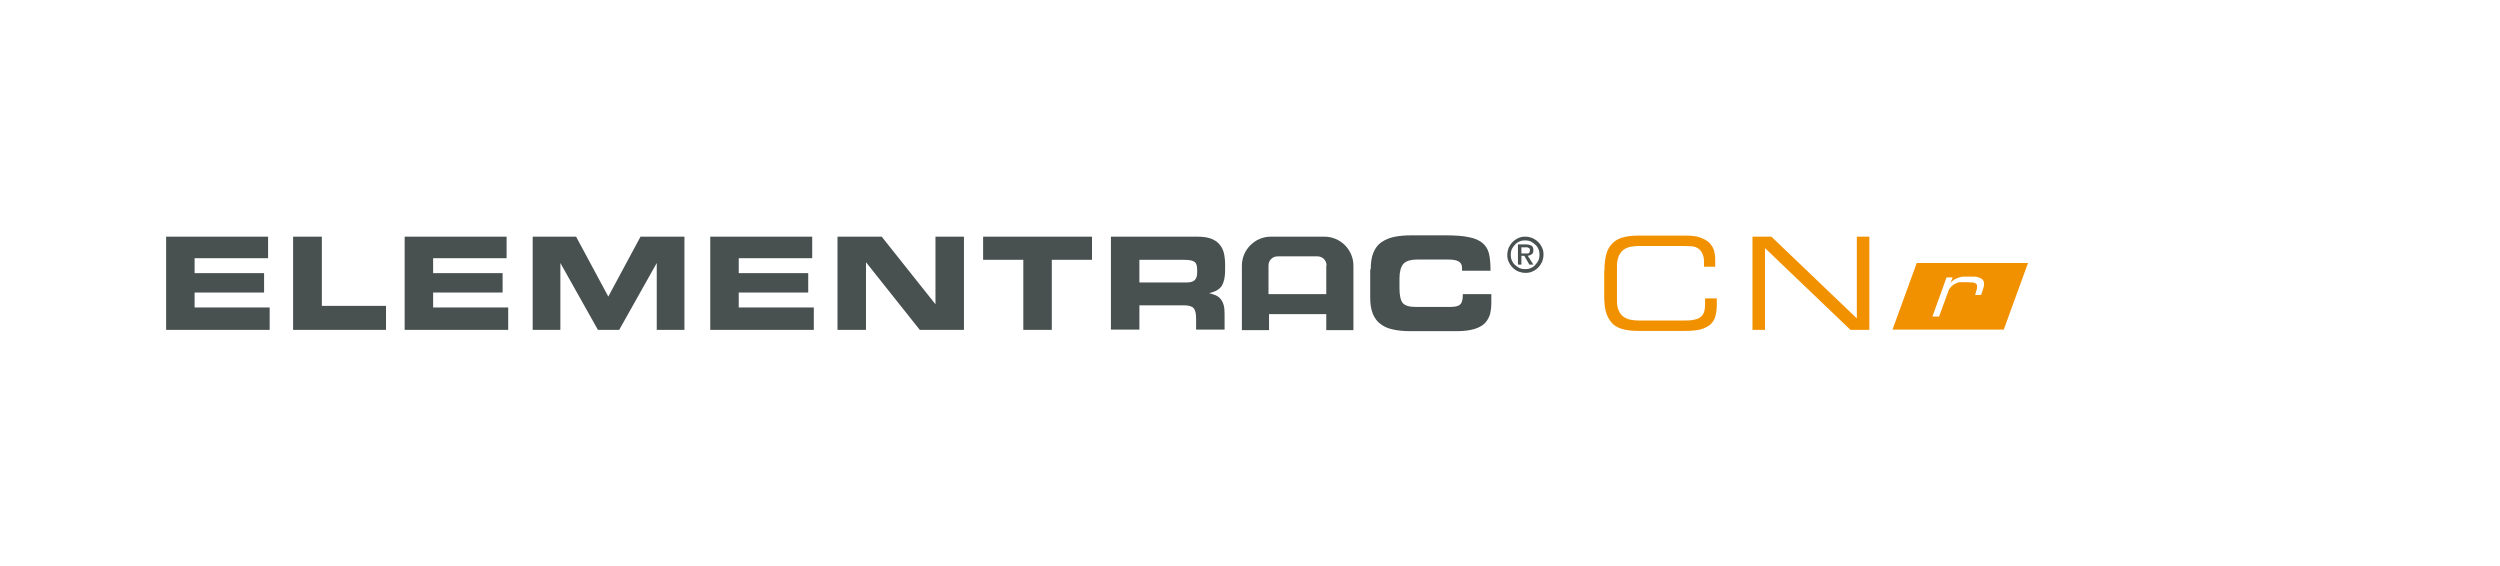 <?xml version="1.0" encoding="UTF-8"?>
<svg id="Ebene_1" data-name="Ebene 1" xmlns="http://www.w3.org/2000/svg" version="1.1" viewBox="0 0 939.1 212.6">
  <defs>
    <style>
      .cls-1 {
        fill: #f29100;
      }

      .cls-1, .cls-2 {
        stroke-width: 0px;
      }

      .cls-2 {
        fill: #485150;
      }
    </style>
  </defs>
  <g>
    <path class="cls-2" d="M62.4,88.9h38.3s0,8.1,0,8.1h-27.6s0,5.6,0,5.6h26.1s0,7.3,0,7.3h-26.1s0,5.6,0,5.6h28.2s0,8.4,0,8.4h-38.9s0-35,0-35Z"/>
    <path class="cls-2" d="M110.2,88.9h10.7s0,26,0,26h24.1s0,9,0,9h-34.9s0-35,0-35Z"/>
    <path class="cls-2" d="M152,88.9h38.3s0,8.1,0,8.1h-27.6s0,5.6,0,5.6h26.1s0,7.3,0,7.3h-26.1s0,5.6,0,5.6h28.2s0,8.4,0,8.4h-38.9s0-35,0-35Z"/>
    <path class="cls-2" d="M199.9,88.9h16.5s12.1,22.5,12.1,22.5l12.1-22.5h16.5s0,35,0,35h-10.4s0-25.1,0-25.1h0s-14.1,25.1-14.1,25.1h-8s-14.1-25.1-14.1-25.1h0v25.1s-10.4,0-10.4,0v-35Z"/>
    <path class="cls-2" d="M266.8,88.9h38.3s0,8.1,0,8.1h-27.6s0,5.6,0,5.6h26.1s0,7.3,0,7.3h-26.1s0,5.6,0,5.6h28.2s0,8.4,0,8.4h-38.9s0-35,0-35Z"/>
    <path class="cls-2" d="M314.6,88.9h16.6s20.2,25.4,20.2,25.4h0v-25.4s10.7,0,10.7,0v35s-16.6,0-16.6,0l-20.2-25.4h0v25.4s-10.7,0-10.7,0v-35Z"/>
    <path class="cls-2" d="M369.3,88.9h40.9s0,8.7,0,8.7h-15.1s0,26.3,0,26.3h-10.7s0-26.3,0-26.3h-15.1s0-8.7,0-8.7Z"/>
    <path class="cls-2" d="M417.3,88.9h32.4c2,0,3.7.2,5.1.7,1.4.5,2.4,1.2,3.2,2.1.8.9,1.4,2,1.7,3.2s.5,2.7.5,4.4v2.2c0,2.5-.4,4.4-1.2,5.8-.8,1.3-2.4,2.3-4.8,2.8h0c.9.3,1.7.5,2.4.8.7.3,1.3.7,1.8,1.3.5.5.9,1.3,1.2,2.2s.4,2.1.4,3.5v5.9s-10.7,0-10.7,0v-4.2c0-1.8-.3-3.1-.9-3.8-.6-.7-1.8-1.1-3.5-1.1h-16.9s0,9.1,0,9.1h-10.7s0-35,0-35ZM428.1,106.1h17.7c1.4,0,2.4-.3,3-.9.6-.6.9-1.5.9-2.8v-1.2c0-1.5-.4-2.5-1.1-2.9-.7-.5-2-.7-3.8-.7h-16.8s0,8.5,0,8.5Z"/>
    <path class="cls-2" d="M514.9,101.2c0-2.5.3-4.6,1-6.3.7-1.7,1.7-3,3-3.9,1.3-.9,2.9-1.6,4.7-2,1.9-.4,4.1-.6,6.6-.6h12.6c3.8,0,6.8.2,9,.7,2.2.4,3.9,1.2,5.1,2.2,1.2,1,2,2.3,2.4,3.9.4,1.6.6,3.8.6,6.5h-10.7s0-1,0-1c0-1.2-.4-2-1.3-2.5s-2.1-.7-3.8-.7h-11.7c-2.6,0-4.4.6-5.3,1.7-.9,1.1-1.4,2.9-1.4,5.3v3.8c0,2.6.4,4.5,1.2,5.5.8,1,2.5,1.5,4.9,1.5h11.5c1.3,0,2.4,0,3.1-.1s1.4-.3,1.8-.6c.5-.3.8-.8,1-1.5.2-.6.3-1.5.3-2.6h10.7s0,3.3,0,3.3c0,1.6-.2,3-.5,4.3-.4,1.2-1,2.3-1.9,3.3-.9.9-2.3,1.7-4,2.2-1.7.5-3.9.8-6.5.8h-17.3c-2.6,0-4.8-.2-6.6-.6-1.9-.4-3.4-1-4.7-2-1.3-.9-2.3-2.2-3-3.9-.7-1.7-1-3.7-1-6.3v-10.4Z"/>
    <path class="cls-2" d="M497.5,88.9s0,0,0,0h0s-7.1,0-7.1,0h-.9s-12.1,0-12.1,0h0s0,0,0,0c-6,0-10.9,4.9-10.9,10.9v24.2s10.2,0,10.2,0v-6s12.8,0,12.8,0h.9s7.8,0,7.8,0v6h10.2s0-24.2,0-24.2c0-6-4.9-10.9-10.9-10.9ZM498.2,99.8v10.7s-7.9,0-7.9,0h-.9s-12.9,0-12.9,0v-10.7s0,0,0-.1c0-1.9,1.5-3.4,3.4-3.4h9.5s.9,0,.9,0h4.6c1.9,0,3.4,1.5,3.4,3.4s0,0,0,.1Z"/>
    <path class="cls-2" d="M566.7,93.1c.4-.8.8-1.5,1.5-2.2.6-.6,1.3-1.1,2.2-1.5s1.7-.5,2.6-.5,1.8.2,2.6.5c.8.4,1.5.8,2.2,1.5.6.6,1.1,1.3,1.5,2.2.4.8.5,1.7.5,2.6s-.2,1.8-.5,2.6c-.4.8-.8,1.5-1.5,2.2s-1.3,1.1-2.2,1.5c-.8.4-1.7.5-2.6.5s-1.8-.2-2.6-.5-1.5-.8-2.2-1.5c-.6-.6-1.1-1.3-1.5-2.2-.4-.8-.5-1.7-.5-2.6s.2-1.8.5-2.6ZM567.9,97.8c.3.7.7,1.3,1.2,1.7.5.5,1.1.9,1.7,1.2.7.3,1.4.4,2.1.4s1.5-.1,2.1-.4c.7-.3,1.3-.7,1.7-1.2.5-.5.9-1.1,1.2-1.7.3-.7.4-1.4.4-2.1s-.1-1.5-.4-2.1c-.3-.7-.7-1.3-1.2-1.7-.5-.5-1.1-.9-1.7-1.2-.7-.3-1.4-.4-2.1-.4s-1.5.1-2.1.4c-.7.3-1.3.7-1.7,1.2-.5.5-.9,1.1-1.2,1.7-.3.7-.4,1.4-.4,2.1s.1,1.5.4,2.1ZM570.3,91.8h2.8c1,0,1.7.2,2.2.5.5.3.7.9.7,1.7s-.2,1.2-.6,1.5c-.4.3-.9.5-1.5.6l2.1,3.3h-1.5s-1.9-3.3-1.9-3.3h-1.1v3.3s-1.3,0-1.3,0v-7.7ZM573.2,95.2c.2,0,.4,0,.6,0,.2,0,.4,0,.5-.2.1,0,.3-.2.3-.4s.1-.4.1-.6,0-.4-.1-.6c0-.1-.2-.2-.4-.3-.2,0-.3-.1-.5-.2s-.4,0-.6,0h-1.6v2.3h1.5Z"/>
  </g>
  <path class="cls-1" d="M658.3,88.9h7.1s32.1,30.7,32.1,30.7v-30.7s4.7,0,4.7,0v35s-7.1,0-7.1,0l-32.1-30.7v30.7s-4.7,0-4.7,0v-35Z"/>
  <path class="cls-1" d="M720,98.8l-9.1,25h41.8s9.1-25,9.1-25h-41.8ZM744.2,110.8h-2.3s.2-.6.2-.6c.3-.9.5-1.6.6-2.2,0-.6,0-1-.3-1.3-.3-.3-.7-.5-1.4-.6-.6,0-1.5-.1-2.6-.1h-1.5c-.7,0-1.3,0-1.8.3-.6.2-1.1.5-1.5.8-.4.3-.8.7-1.1,1.1-.3.4-.6.9-.7,1.4l-3.4,9.3h-2.5s5.3-14.7,5.3-14.7h2.3s-.8,2.1-.8,2.1h0c.4-.5.8-.9,1.3-1.2.4-.3.9-.5,1.4-.7.5-.2.9-.3,1.4-.4s.9-.1,1.3-.1h2.3c1.2,0,2.1,0,2.8.3.7.2,1.2.5,1.6.9.3.4.5.9.5,1.6,0,.6-.2,1.4-.5,2.3l-.6,1.8Z"/>
  <path class="cls-1" d="M602.7,101.6c0-2.2.2-4.1.6-5.8.4-1.6,1.1-3,2.1-4.1s2.2-1.9,3.8-2.4c1.6-.5,3.6-.8,6-.8h18.1c2.2,0,3.9.2,5.3.7,1.4.5,2.5,1.1,3.4,1.9.8.8,1.4,1.7,1.8,2.8.3,1.1.5,2.2.5,3.3v3s-4.2,0-4.2,0v-1.6c0-1.5-.2-2.6-.7-3.5-.4-.8-1-1.5-1.7-1.9-.7-.4-1.6-.7-2.5-.7-1,0-2-.1-3.1-.1h-16.4c-1.1,0-2.2.1-3.2.3-1,.2-1.9.6-2.6,1.1-.7.5-1.3,1.3-1.8,2.3-.4,1-.7,2.2-.7,3.7v13.2c0,1.5.2,2.8.7,3.7.4,1,1,1.7,1.8,2.3.7.5,1.6.9,2.6,1.1s2.1.3,3.2.3h16.6c1.6,0,2.9,0,4-.3,1.1-.2,1.9-.5,2.5-1,.6-.5,1.1-1.1,1.3-1.9.3-.8.4-1.8.4-2.9v-2.2s4.4,0,4.4,0v2.4c0,1.6-.2,3-.5,4.2s-.9,2.2-1.8,3.1c-.9.8-2.1,1.4-3.6,1.9-1.5.4-3.5.6-6,.6h-17.9c-2.4,0-4.4-.3-6-.8-1.6-.5-2.9-1.3-3.8-2.4s-1.7-2.5-2.1-4.1c-.4-1.6-.6-3.6-.6-5.8v-9.6Z"/>
</svg>